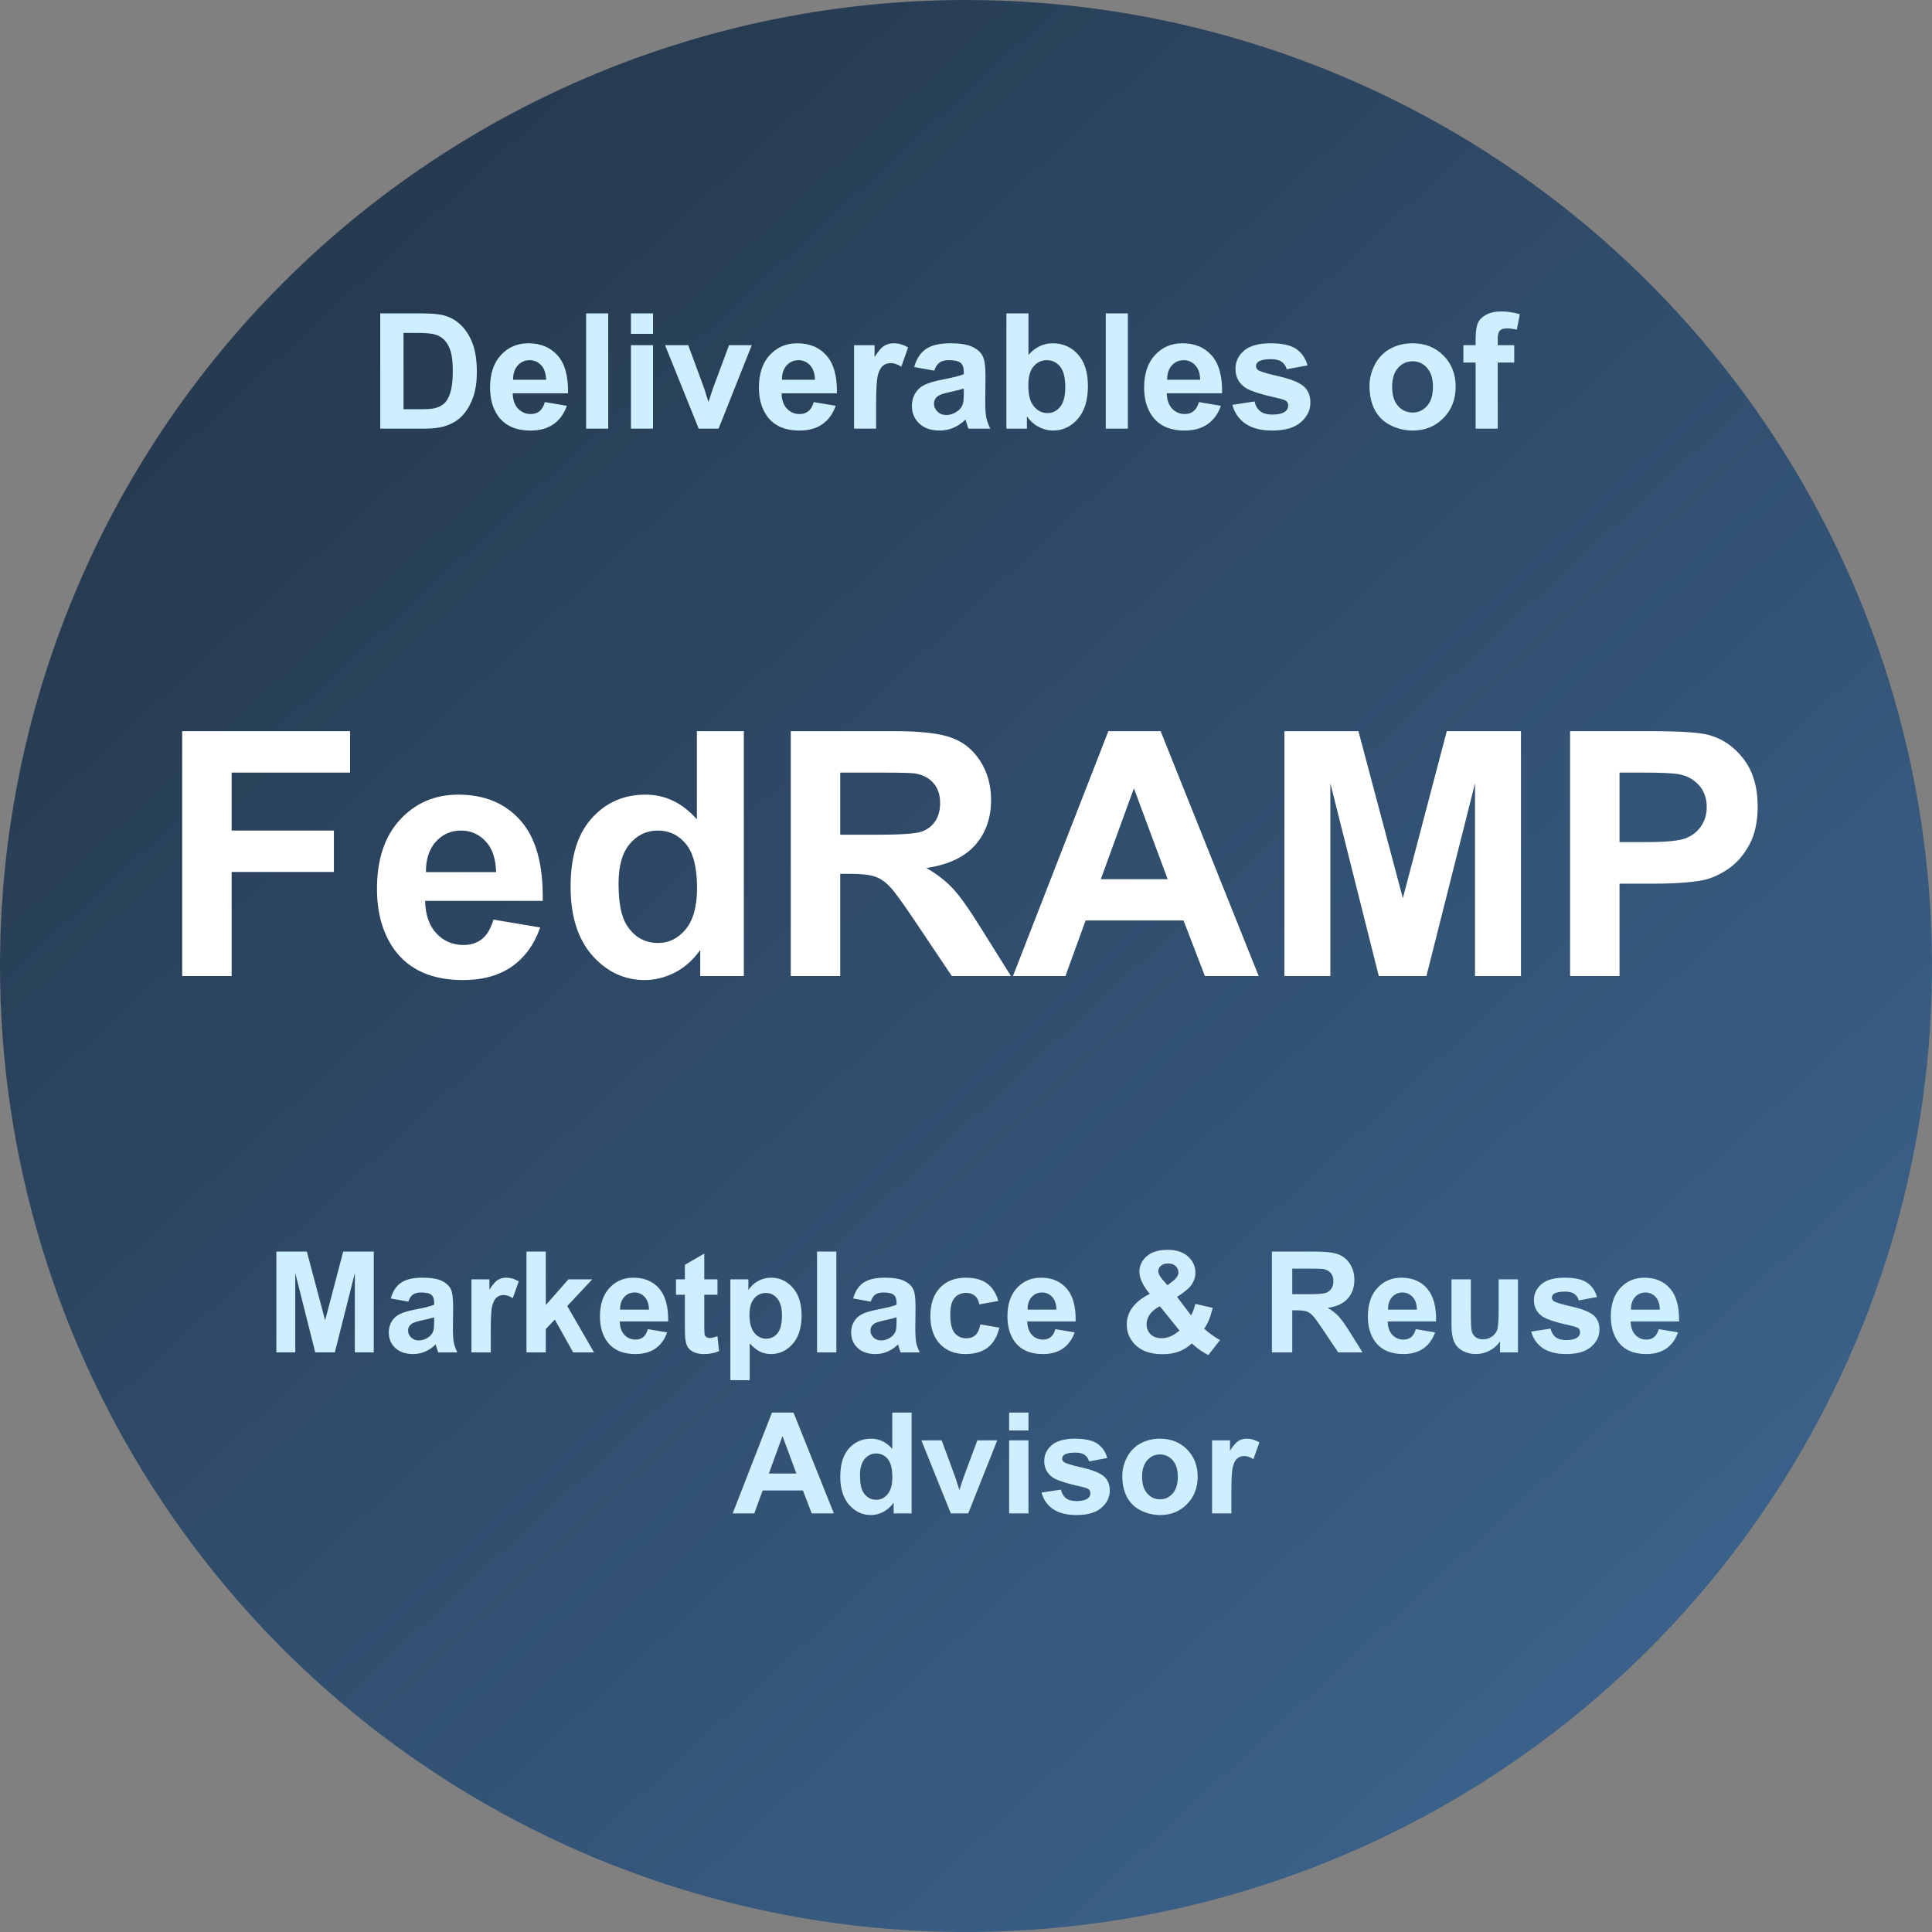 <svg width="960" height="960" viewBox="0 0 960 960" fill="none" xmlns="http://www.w3.org/2000/svg">
<rect x="0" y="0" width="960" height="960" fill="#808080" stroke="none"/>
<g clip-path="url(#clip0_2724_59)">
<path d="M480 0C574.935 0 667.738 28.151 746.674 80.895C825.609 133.638 887.132 208.603 923.462 296.312C959.792 384.02 969.298 480.532 950.777 573.643C932.256 666.754 886.54 752.282 819.411 819.411C752.282 886.54 666.754 932.256 573.643 950.777C480.532 969.298 384.02 959.792 296.312 923.462C208.603 887.132 133.638 825.609 80.895 746.674C28.151 667.738 0 574.935 0 480C0 352.696 50.571 230.606 140.589 140.589C230.606 50.571 352.696 0 480 0Z" fill="url(#paint0_linear_2724_59)"/>
<path d="M90.534 485V363.311H173.957V383.896H115.104V412.7H165.905V433.286H115.104V485H90.534ZM245.178 456.943L268.42 460.845C265.432 469.367 260.7 475.869 254.226 480.352C247.806 484.779 239.755 486.992 230.07 486.992C214.742 486.992 203.397 481.984 196.037 471.968C190.227 463.944 187.321 453.817 187.321 441.587C187.321 426.978 191.14 415.55 198.776 407.305C206.413 399.004 216.07 394.854 227.746 394.854C240.861 394.854 251.21 399.198 258.791 407.886C266.372 416.519 269.997 429.772 269.665 447.646H211.228C211.394 454.564 213.275 459.959 216.872 463.833C220.469 467.651 224.951 469.561 230.319 469.561C233.972 469.561 237.043 468.564 239.533 466.572C242.023 464.58 243.905 461.37 245.178 456.943ZM246.506 433.369C246.34 426.618 244.597 421.499 241.276 418.013C237.956 414.471 233.916 412.7 229.157 412.7C224.066 412.7 219.86 414.554 216.54 418.262C213.22 421.969 211.587 427.005 211.643 433.369H246.506ZM369.606 485H347.941V472.051C344.344 477.087 340.083 480.85 335.158 483.34C330.288 485.775 325.363 486.992 320.383 486.992C310.256 486.992 301.568 482.925 294.318 474.79C287.124 466.6 283.527 455.2 283.527 440.591C283.527 425.649 287.041 414.305 294.069 406.558C301.097 398.755 309.979 394.854 320.715 394.854C330.565 394.854 339.087 398.949 346.281 407.139V363.311H369.606V485ZM307.351 439.014C307.351 448.421 308.651 455.228 311.252 459.434C315.015 465.521 320.272 468.564 327.023 468.564C332.391 468.564 336.957 466.296 340.72 461.758C344.483 457.165 346.364 450.33 346.364 441.255C346.364 431.128 344.538 423.851 340.886 419.424C337.233 414.941 332.557 412.7 326.857 412.7C321.324 412.7 316.675 414.914 312.912 419.341C309.204 423.713 307.351 430.27 307.351 439.014ZM392.932 485V363.311H444.646C457.65 363.311 467.085 364.417 472.951 366.631C478.872 368.789 483.604 372.663 487.146 378.252C490.687 383.841 492.458 390.233 492.458 397.427C492.458 406.558 489.774 414.111 484.406 420.088C479.038 426.009 471.014 429.744 460.334 431.294C465.646 434.393 470.018 437.796 473.449 441.504C476.936 445.212 481.612 451.797 487.478 461.26L502.336 485H472.951L455.188 458.521C448.879 449.058 444.562 443.109 442.238 440.674C439.914 438.184 437.451 436.496 434.851 435.61C432.25 434.67 428.127 434.199 422.482 434.199H417.502V485H392.932ZM417.502 414.775H435.681C447.468 414.775 454.828 414.277 457.761 413.281C460.694 412.285 462.99 410.57 464.65 408.135C466.311 405.7 467.141 402.656 467.141 399.004C467.141 394.909 466.034 391.616 463.82 389.126C461.662 386.58 458.591 384.976 454.606 384.312C452.614 384.035 446.638 383.896 436.677 383.896H417.502V414.775ZM625.437 485H598.708L588.083 457.358H539.44L529.396 485H503.332L550.729 363.311H576.711L625.437 485ZM580.197 436.855L563.43 391.699L546.994 436.855H580.197ZM638.22 485V363.311H674.992L697.072 446.318L718.903 363.311H755.759V485H732.932V389.209L708.776 485H685.119L661.047 389.209V485H638.22ZM780.163 485V363.311H819.592C834.533 363.311 844.273 363.919 848.811 365.137C855.783 366.963 861.621 370.947 866.325 377.09C871.029 383.177 873.381 391.063 873.381 400.747C873.381 408.218 872.025 414.499 869.313 419.59C866.602 424.681 863.143 428.693 858.938 431.626C854.787 434.504 850.554 436.413 846.237 437.354C840.371 438.516 831.877 439.097 820.754 439.097H804.733V485H780.163ZM804.733 383.896V418.428H818.181C827.865 418.428 834.34 417.791 837.604 416.519C840.869 415.246 843.415 413.254 845.241 410.542C847.123 407.83 848.063 404.676 848.063 401.079C848.063 396.652 846.763 393 844.162 390.122C841.561 387.244 838.269 385.446 834.284 384.727C831.351 384.173 825.458 383.896 816.604 383.896H804.733Z" fill="white"/>
<path d="M188.938 155.734H210.07C214.836 155.734 218.469 156.099 220.969 156.828C224.328 157.818 227.206 159.576 229.602 162.102C231.997 164.628 233.82 167.727 235.07 171.398C236.32 175.044 236.945 179.549 236.945 184.914C236.945 189.628 236.359 193.69 235.188 197.102C233.755 201.268 231.711 204.641 229.055 207.219C227.049 209.172 224.341 210.695 220.93 211.789C218.378 212.596 214.966 213 210.695 213H188.938V155.734ZM200.5 165.422V203.352H209.133C212.362 203.352 214.693 203.169 216.125 202.805C218 202.336 219.549 201.542 220.773 200.422C222.023 199.302 223.039 197.466 223.82 194.914C224.602 192.336 224.992 188.833 224.992 184.406C224.992 179.979 224.602 176.581 223.82 174.211C223.039 171.841 221.945 169.992 220.539 168.664C219.133 167.336 217.349 166.438 215.188 165.969C213.573 165.604 210.409 165.422 205.695 165.422H200.5ZM270.734 199.797L281.672 201.633C280.266 205.643 278.039 208.703 274.992 210.812C271.971 212.896 268.182 213.938 263.625 213.938C256.411 213.938 251.073 211.581 247.609 206.867C244.875 203.091 243.508 198.326 243.508 192.57C243.508 185.695 245.305 180.318 248.898 176.438C252.492 172.531 257.036 170.578 262.531 170.578C268.703 170.578 273.573 172.622 277.141 176.711C280.708 180.773 282.414 187.01 282.258 195.422H254.758C254.836 198.677 255.721 201.216 257.414 203.039C259.107 204.836 261.216 205.734 263.742 205.734C265.461 205.734 266.906 205.266 268.078 204.328C269.25 203.391 270.135 201.88 270.734 199.797ZM271.359 188.703C271.281 185.526 270.461 183.117 268.898 181.477C267.336 179.81 265.435 178.977 263.195 178.977C260.799 178.977 258.82 179.849 257.258 181.594C255.695 183.339 254.927 185.708 254.953 188.703H271.359ZM291.242 213V155.734H302.219V213H291.242ZM313.508 165.891V155.734H324.484V165.891H313.508ZM313.508 213V171.516H324.484V213H313.508ZM347.18 213L330.461 171.516H341.984L349.797 192.688L352.062 199.758C352.661 197.961 353.039 196.776 353.195 196.203C353.56 195.031 353.951 193.859 354.367 192.688L362.258 171.516H373.547L357.062 213H347.18ZM404.328 199.797L415.266 201.633C413.859 205.643 411.633 208.703 408.586 210.812C405.565 212.896 401.776 213.938 397.219 213.938C390.005 213.938 384.667 211.581 381.203 206.867C378.469 203.091 377.102 198.326 377.102 192.57C377.102 185.695 378.898 180.318 382.492 176.438C386.086 172.531 390.63 170.578 396.125 170.578C402.297 170.578 407.167 172.622 410.734 176.711C414.302 180.773 416.008 187.01 415.852 195.422H388.352C388.43 198.677 389.315 201.216 391.008 203.039C392.701 204.836 394.81 205.734 397.336 205.734C399.055 205.734 400.5 205.266 401.672 204.328C402.844 203.391 403.729 201.88 404.328 199.797ZM404.953 188.703C404.875 185.526 404.055 183.117 402.492 181.477C400.93 179.81 399.029 178.977 396.789 178.977C394.393 178.977 392.414 179.849 390.852 181.594C389.289 183.339 388.521 185.708 388.547 188.703H404.953ZM435.344 213H424.367V171.516H434.562V177.414C436.307 174.628 437.87 172.792 439.25 171.906C440.656 171.021 442.245 170.578 444.016 170.578C446.516 170.578 448.924 171.268 451.242 172.648L447.844 182.219C445.995 181.021 444.276 180.422 442.688 180.422C441.151 180.422 439.849 180.852 438.781 181.711C437.714 182.544 436.867 184.068 436.242 186.281C435.643 188.495 435.344 193.13 435.344 200.188V213ZM464.211 184.172L454.25 182.375C455.37 178.365 457.297 175.396 460.031 173.469C462.766 171.542 466.828 170.578 472.219 170.578C477.115 170.578 480.76 171.164 483.156 172.336C485.552 173.482 487.232 174.953 488.195 176.75C489.185 178.521 489.68 181.789 489.68 186.555L489.562 199.367C489.562 203.013 489.732 205.708 490.07 207.453C490.435 209.172 491.099 211.021 492.062 213H481.203C480.917 212.271 480.565 211.19 480.148 209.758C479.966 209.107 479.836 208.677 479.758 208.469C477.883 210.292 475.878 211.659 473.742 212.57C471.607 213.482 469.328 213.938 466.906 213.938C462.635 213.938 459.263 212.779 456.789 210.461C454.341 208.143 453.117 205.214 453.117 201.672C453.117 199.328 453.677 197.245 454.797 195.422C455.917 193.573 457.479 192.167 459.484 191.203C461.516 190.214 464.432 189.354 468.234 188.625C473.365 187.661 476.919 186.763 478.898 185.93V184.836C478.898 182.727 478.378 181.229 477.336 180.344C476.294 179.432 474.328 178.977 471.438 178.977C469.484 178.977 467.961 179.367 466.867 180.148C465.773 180.904 464.888 182.245 464.211 184.172ZM478.898 193.078C477.492 193.547 475.266 194.107 472.219 194.758C469.172 195.409 467.18 196.047 466.242 196.672C464.81 197.688 464.094 198.977 464.094 200.539C464.094 202.076 464.667 203.404 465.812 204.523C466.958 205.643 468.417 206.203 470.188 206.203C472.167 206.203 474.055 205.552 475.852 204.25C477.18 203.26 478.052 202.049 478.469 200.617C478.755 199.68 478.898 197.896 478.898 195.266V193.078ZM500.07 213V155.734H511.047V176.359C514.432 172.505 518.443 170.578 523.078 170.578C528.13 170.578 532.31 172.414 535.617 176.086C538.924 179.732 540.578 184.979 540.578 191.828C540.578 198.911 538.885 204.367 535.5 208.195C532.141 212.023 528.052 213.938 523.234 213.938C520.865 213.938 518.521 213.352 516.203 212.18C513.911 210.982 511.932 209.224 510.266 206.906V213H500.07ZM510.969 191.359C510.969 195.656 511.646 198.833 513 200.891C514.901 203.807 517.427 205.266 520.578 205.266C523 205.266 525.057 204.237 526.75 202.18C528.469 200.096 529.328 196.828 529.328 192.375C529.328 187.635 528.469 184.224 526.75 182.141C525.031 180.031 522.831 178.977 520.148 178.977C517.518 178.977 515.331 180.005 513.586 182.062C511.841 184.094 510.969 187.193 510.969 191.359ZM549.445 213V155.734H560.422V213H549.445ZM595.734 199.797L606.672 201.633C605.266 205.643 603.039 208.703 599.992 210.812C596.971 212.896 593.182 213.938 588.625 213.938C581.411 213.938 576.073 211.581 572.609 206.867C569.875 203.091 568.508 198.326 568.508 192.57C568.508 185.695 570.305 180.318 573.898 176.438C577.492 172.531 582.036 170.578 587.531 170.578C593.703 170.578 598.573 172.622 602.141 176.711C605.708 180.773 607.414 187.01 607.258 195.422H579.758C579.836 198.677 580.721 201.216 582.414 203.039C584.107 204.836 586.216 205.734 588.742 205.734C590.461 205.734 591.906 205.266 593.078 204.328C594.25 203.391 595.135 201.88 595.734 199.797ZM596.359 188.703C596.281 185.526 595.461 183.117 593.898 181.477C592.336 179.81 590.435 178.977 588.195 178.977C585.799 178.977 583.82 179.849 582.258 181.594C580.695 183.339 579.927 185.708 579.953 188.703H596.359ZM612.375 201.164L623.391 199.484C623.859 201.62 624.81 203.247 626.242 204.367C627.674 205.461 629.68 206.008 632.258 206.008C635.096 206.008 637.232 205.487 638.664 204.445C639.628 203.716 640.109 202.74 640.109 201.516C640.109 200.682 639.849 199.992 639.328 199.445C638.781 198.924 637.557 198.443 635.656 198C626.802 196.047 621.19 194.263 618.82 192.648C615.539 190.409 613.898 187.297 613.898 183.312C613.898 179.719 615.318 176.698 618.156 174.25C620.995 171.802 625.396 170.578 631.359 170.578C637.036 170.578 641.255 171.503 644.016 173.352C646.776 175.201 648.677 177.935 649.719 181.555L639.367 183.469C638.924 181.854 638.078 180.617 636.828 179.758C635.604 178.898 633.846 178.469 631.555 178.469C628.664 178.469 626.594 178.872 625.344 179.68C624.51 180.253 624.094 180.995 624.094 181.906C624.094 182.688 624.458 183.352 625.188 183.898C626.177 184.628 629.589 185.656 635.422 186.984C641.281 188.312 645.37 189.94 647.688 191.867C649.979 193.82 651.125 196.542 651.125 200.031C651.125 203.833 649.536 207.102 646.359 209.836C643.182 212.57 638.482 213.938 632.258 213.938C626.607 213.938 622.128 212.792 618.82 210.5C615.539 208.208 613.391 205.096 612.375 201.164ZM680.5 191.672C680.5 188.026 681.398 184.497 683.195 181.086C684.992 177.674 687.531 175.07 690.812 173.273C694.12 171.477 697.805 170.578 701.867 170.578C708.143 170.578 713.286 172.622 717.297 176.711C721.307 180.773 723.312 185.917 723.312 192.141C723.312 198.417 721.281 203.625 717.219 207.766C713.182 211.88 708.091 213.938 701.945 213.938C698.143 213.938 694.51 213.078 691.047 211.359C687.609 209.641 684.992 207.128 683.195 203.82C681.398 200.487 680.5 196.438 680.5 191.672ZM691.75 192.258C691.75 196.372 692.727 199.523 694.68 201.711C696.633 203.898 699.042 204.992 701.906 204.992C704.771 204.992 707.167 203.898 709.094 201.711C711.047 199.523 712.023 196.346 712.023 192.18C712.023 188.117 711.047 184.992 709.094 182.805C707.167 180.617 704.771 179.523 701.906 179.523C699.042 179.523 696.633 180.617 694.68 182.805C692.727 184.992 691.75 188.143 691.75 192.258ZM727.141 171.516H733.234V168.391C733.234 164.901 733.599 162.297 734.328 160.578C735.083 158.859 736.451 157.466 738.43 156.398C740.435 155.305 742.961 154.758 746.008 154.758C749.133 154.758 752.193 155.227 755.188 156.164L753.703 163.82C751.958 163.404 750.279 163.195 748.664 163.195C747.076 163.195 745.93 163.573 745.227 164.328C744.549 165.057 744.211 166.477 744.211 168.586V171.516H752.414V180.148H744.211V213H733.234V180.148H727.141V171.516Z" fill="#CEEFFF"/>
<path d="M137.322 672V621.893H152.464L161.556 656.072L170.545 621.893H185.721V672H176.321V632.557L166.375 672H156.634L146.722 632.557V672H137.322ZM202.879 646.775L194.163 645.203C195.143 641.694 196.829 639.096 199.222 637.41C201.614 635.724 205.169 634.881 209.886 634.881C214.17 634.881 217.36 635.394 219.456 636.419C221.552 637.422 223.022 638.709 223.865 640.281C224.731 641.831 225.164 644.69 225.164 648.86L225.062 660.071C225.062 663.261 225.21 665.62 225.506 667.146C225.825 668.65 226.406 670.268 227.249 672H217.747C217.496 671.362 217.189 670.416 216.824 669.163C216.665 668.593 216.551 668.217 216.482 668.035C214.842 669.63 213.087 670.826 211.219 671.624C209.35 672.422 207.356 672.82 205.237 672.82C201.5 672.82 198.549 671.806 196.385 669.778C194.243 667.75 193.172 665.187 193.172 662.088C193.172 660.037 193.662 658.214 194.642 656.619C195.621 655.001 196.989 653.771 198.743 652.928C200.521 652.062 203.073 651.31 206.399 650.672C210.888 649.829 213.999 649.043 215.73 648.313V647.356C215.73 645.511 215.275 644.201 214.363 643.426C213.452 642.628 211.731 642.229 209.202 642.229C207.493 642.229 206.16 642.571 205.203 643.255C204.246 643.916 203.471 645.089 202.879 646.775ZM215.73 654.568C214.5 654.979 212.552 655.468 209.886 656.038C207.22 656.608 205.477 657.166 204.656 657.713C203.403 658.602 202.776 659.729 202.776 661.097C202.776 662.441 203.278 663.603 204.28 664.583C205.283 665.563 206.559 666.053 208.108 666.053C209.84 666.053 211.492 665.483 213.064 664.344C214.227 663.478 214.99 662.418 215.354 661.165C215.605 660.345 215.73 658.784 215.73 656.482V654.568ZM243.86 672H234.256V635.701H243.177V640.862C244.703 638.424 246.071 636.818 247.278 636.043C248.509 635.268 249.899 634.881 251.448 634.881C253.636 634.881 255.743 635.485 257.771 636.692L254.798 645.066C253.18 644.018 251.676 643.494 250.286 643.494C248.942 643.494 247.802 643.87 246.868 644.622C245.934 645.351 245.193 646.684 244.646 648.621C244.122 650.558 243.86 654.614 243.86 660.789V672ZM261.6 672V621.893H271.204V648.484L282.449 635.701H294.275L281.868 648.963L295.164 672H284.808L275.682 655.696L271.204 660.379V672H261.6ZM321.927 660.447L331.497 662.054C330.267 665.563 328.318 668.24 325.652 670.086C323.009 671.909 319.694 672.82 315.706 672.82C309.394 672.82 304.723 670.758 301.692 666.634C299.3 663.33 298.104 659.16 298.104 654.124C298.104 648.108 299.676 643.403 302.82 640.008C305.965 636.59 309.941 634.881 314.749 634.881C320.149 634.881 324.41 636.67 327.532 640.247C330.654 643.802 332.146 649.259 332.01 656.619H307.947C308.016 659.467 308.79 661.689 310.271 663.284C311.753 664.856 313.598 665.643 315.809 665.643C317.312 665.643 318.577 665.232 319.603 664.412C320.628 663.592 321.403 662.27 321.927 660.447ZM322.474 650.74C322.405 647.96 321.688 645.853 320.32 644.417C318.953 642.959 317.29 642.229 315.33 642.229C313.234 642.229 311.502 642.993 310.135 644.52C308.768 646.046 308.095 648.12 308.118 650.74H322.474ZM356.517 635.701V643.357H349.954V657.986C349.954 660.949 350.011 662.68 350.125 663.182C350.262 663.66 350.547 664.059 350.979 664.378C351.435 664.697 351.982 664.856 352.62 664.856C353.509 664.856 354.796 664.549 356.482 663.934L357.303 671.385C355.07 672.342 352.54 672.82 349.715 672.82C347.983 672.82 346.422 672.535 345.032 671.966C343.642 671.373 342.617 670.621 341.956 669.71C341.318 668.776 340.874 667.522 340.623 665.95C340.418 664.834 340.315 662.578 340.315 659.183V643.357H335.906V635.701H340.315V628.489L349.954 622.884V635.701H356.517ZM362.908 635.701H371.863V641.033C373.025 639.21 374.598 637.729 376.58 636.59C378.562 635.451 380.761 634.881 383.177 634.881C387.392 634.881 390.97 636.533 393.909 639.837C396.849 643.141 398.318 647.744 398.318 653.646C398.318 659.707 396.837 664.424 393.875 667.796C390.913 671.146 387.324 672.82 383.108 672.82C381.103 672.82 379.28 672.422 377.64 671.624C376.022 670.826 374.313 669.459 372.513 667.522V685.809H362.908V635.701ZM372.41 653.235C372.41 657.314 373.219 660.333 374.837 662.293C376.455 664.23 378.426 665.198 380.75 665.198C382.983 665.198 384.84 664.31 386.321 662.532C387.802 660.732 388.543 657.793 388.543 653.714C388.543 649.909 387.78 647.083 386.253 645.237C384.726 643.392 382.835 642.469 380.579 642.469C378.232 642.469 376.284 643.38 374.734 645.203C373.185 647.003 372.41 649.681 372.41 653.235ZM405.975 672V621.893H415.579V672H405.975ZM432.635 646.775L423.919 645.203C424.899 641.694 426.585 639.096 428.978 637.41C431.37 635.724 434.925 634.881 439.642 634.881C443.925 634.881 447.116 635.394 449.212 636.419C451.308 637.422 452.778 638.709 453.621 640.281C454.487 641.831 454.92 644.69 454.92 648.86L454.817 660.071C454.817 663.261 454.965 665.62 455.262 667.146C455.581 668.65 456.162 670.268 457.005 672H447.503C447.252 671.362 446.945 670.416 446.58 669.163C446.421 668.593 446.307 668.217 446.238 668.035C444.598 669.63 442.843 670.826 440.975 671.624C439.106 672.422 437.112 672.82 434.993 672.82C431.256 672.82 428.305 671.806 426.141 669.778C423.999 667.75 422.928 665.187 422.928 662.088C422.928 660.037 423.418 658.214 424.397 656.619C425.377 655.001 426.744 653.771 428.499 652.928C430.276 652.062 432.828 651.31 436.155 650.672C440.644 649.829 443.755 649.043 445.486 648.313V647.356C445.486 645.511 445.031 644.201 444.119 643.426C443.208 642.628 441.487 642.229 438.958 642.229C437.249 642.229 435.916 642.571 434.959 643.255C434.002 643.916 433.227 645.089 432.635 646.775ZM445.486 654.568C444.256 654.979 442.308 655.468 439.642 656.038C436.976 656.608 435.232 657.166 434.412 657.713C433.159 658.602 432.532 659.729 432.532 661.097C432.532 662.441 433.034 663.603 434.036 664.583C435.039 665.563 436.315 666.053 437.864 666.053C439.596 666.053 441.248 665.483 442.82 664.344C443.982 663.478 444.746 662.418 445.11 661.165C445.361 660.345 445.486 658.784 445.486 656.482V654.568ZM496.072 646.434L486.604 648.143C486.285 646.251 485.556 644.827 484.417 643.87C483.3 642.913 481.842 642.435 480.042 642.435C477.649 642.435 475.735 643.266 474.3 644.93C472.887 646.57 472.181 649.327 472.181 653.201C472.181 657.508 472.898 660.55 474.334 662.327C475.792 664.104 477.741 664.993 480.179 664.993C482.002 664.993 483.494 664.48 484.656 663.455C485.818 662.407 486.639 660.618 487.117 658.089L496.551 659.695C495.571 664.025 493.691 667.295 490.911 669.505C488.131 671.715 484.406 672.82 479.734 672.82C474.425 672.82 470.187 671.146 467.02 667.796C463.875 664.446 462.303 659.809 462.303 653.885C462.303 647.892 463.886 643.232 467.054 639.905C470.221 636.556 474.505 634.881 479.905 634.881C484.326 634.881 487.835 635.838 490.433 637.752C493.053 639.643 494.933 642.537 496.072 646.434ZM524.407 660.447L533.978 662.054C532.747 665.563 530.799 668.24 528.133 670.086C525.49 671.909 522.174 672.82 518.187 672.82C511.875 672.82 507.203 670.758 504.173 666.634C501.78 663.33 500.584 659.16 500.584 654.124C500.584 648.108 502.156 643.403 505.301 640.008C508.445 636.59 512.422 634.881 517.229 634.881C522.63 634.881 526.891 636.67 530.013 640.247C533.134 643.802 534.627 649.259 534.49 656.619H510.428C510.496 659.467 511.271 661.689 512.752 663.284C514.233 664.856 516.079 665.643 518.289 665.643C519.793 665.643 521.058 665.232 522.083 664.412C523.108 663.592 523.883 662.27 524.407 660.447ZM524.954 650.74C524.886 647.96 524.168 645.853 522.801 644.417C521.434 642.959 519.77 642.229 517.811 642.229C515.714 642.229 513.982 642.993 512.615 644.52C511.248 646.046 510.576 648.12 510.599 650.74H524.954ZM606.233 665.882L600.423 673.299C597.575 671.909 594.84 669.995 592.22 667.557C590.192 669.38 588.038 670.724 585.76 671.59C583.481 672.456 580.77 672.889 577.625 672.889C571.382 672.889 566.688 671.134 563.543 667.625C561.105 664.913 559.886 661.792 559.886 658.26C559.886 655.047 560.843 652.164 562.757 649.612C564.671 647.037 567.531 644.804 571.336 642.913C569.627 640.885 568.34 638.96 567.474 637.137C566.608 635.291 566.175 633.548 566.175 631.907C566.175 628.877 567.382 626.313 569.798 624.217C572.236 622.098 575.7 621.038 580.188 621.038C584.518 621.038 587.902 622.143 590.34 624.354C592.778 626.564 593.997 629.264 593.997 632.454C593.997 634.482 593.393 636.408 592.186 638.23C590.978 640.053 588.54 642.116 584.871 644.417L591.844 653.611C592.664 652.153 593.37 650.25 593.963 647.903L602.645 649.886C601.779 652.962 601.027 655.218 600.389 656.653C599.751 658.066 599.067 659.251 598.338 660.208C599.409 661.211 600.787 662.316 602.474 663.523C604.183 664.708 605.436 665.494 606.233 665.882ZM580.086 638.641L582.684 636.658C584.598 635.177 585.555 633.707 585.555 632.249C585.555 631.019 585.088 629.97 584.153 629.104C583.242 628.239 582 627.806 580.428 627.806C578.901 627.806 577.705 628.193 576.839 628.968C575.973 629.72 575.54 630.597 575.54 631.6C575.54 632.785 576.269 634.22 577.728 635.906L580.086 638.641ZM576.326 649.065C574.116 650.182 572.464 651.526 571.37 653.099C570.276 654.671 569.729 656.277 569.729 657.918C569.729 659.992 570.402 661.689 571.746 663.011C573.113 664.31 574.936 664.959 577.215 664.959C578.719 664.959 580.166 664.663 581.556 664.07C582.946 663.478 584.461 662.498 586.102 661.131L576.326 649.065ZM632.005 672V621.893H653.299C658.654 621.893 662.539 622.348 664.954 623.26C667.392 624.148 669.34 625.743 670.799 628.045C672.257 630.346 672.986 632.978 672.986 635.94C672.986 639.7 671.881 642.811 669.671 645.271C667.461 647.71 664.157 649.248 659.759 649.886C661.946 651.162 663.746 652.563 665.159 654.09C666.595 655.617 668.52 658.328 670.936 662.225L677.054 672H664.954L657.64 661.097C655.042 657.2 653.265 654.751 652.308 653.748C651.351 652.723 650.337 652.028 649.266 651.663C648.195 651.276 646.497 651.082 644.173 651.082H642.122V672H632.005ZM642.122 643.084H649.607C654.461 643.084 657.492 642.879 658.699 642.469C659.907 642.059 660.853 641.352 661.536 640.35C662.22 639.347 662.562 638.094 662.562 636.59C662.562 634.904 662.106 633.548 661.194 632.522C660.306 631.474 659.041 630.813 657.4 630.54C656.58 630.426 654.119 630.369 650.018 630.369H642.122V643.084ZM703.509 660.447L713.079 662.054C711.849 665.563 709.9 668.24 707.234 670.086C704.591 671.909 701.276 672.82 697.288 672.82C690.976 672.82 686.305 670.758 683.274 666.634C680.882 663.33 679.686 659.16 679.686 654.124C679.686 648.108 681.258 643.403 684.402 640.008C687.547 636.59 691.523 634.881 696.331 634.881C701.731 634.881 705.993 636.67 709.114 640.247C712.236 643.802 713.729 649.259 713.592 656.619H689.529C689.598 659.467 690.372 661.689 691.854 663.284C693.335 664.856 695.18 665.643 697.391 665.643C698.895 665.643 700.159 665.232 701.185 664.412C702.21 663.592 702.985 662.27 703.509 660.447ZM704.056 650.74C703.987 647.96 703.27 645.853 701.902 644.417C700.535 642.959 698.872 642.229 696.912 642.229C694.816 642.229 693.084 642.993 691.717 644.52C690.35 646.046 689.677 648.12 689.7 650.74H704.056ZM745.345 672V666.565C744.023 668.502 742.28 670.029 740.115 671.146C737.973 672.262 735.706 672.82 733.313 672.82C730.875 672.82 728.688 672.285 726.751 671.214C724.814 670.143 723.413 668.639 722.547 666.702C721.681 664.765 721.248 662.088 721.248 658.67V635.701H730.853V652.381C730.853 657.485 731.023 660.618 731.365 661.78C731.73 662.92 732.379 663.831 733.313 664.515C734.248 665.175 735.433 665.506 736.868 665.506C738.509 665.506 739.979 665.062 741.277 664.173C742.576 663.261 743.465 662.145 743.943 660.823C744.422 659.479 744.661 656.209 744.661 651.014V635.701H754.266V672H745.345ZM760.862 661.644L770.501 660.174C770.911 662.042 771.743 663.466 772.996 664.446C774.249 665.403 776.004 665.882 778.26 665.882C780.743 665.882 782.612 665.426 783.865 664.515C784.708 663.877 785.13 663.022 785.13 661.951C785.13 661.222 784.902 660.618 784.446 660.14C783.968 659.684 782.897 659.262 781.233 658.875C773.486 657.166 768.576 655.605 766.502 654.192C763.631 652.233 762.195 649.51 762.195 646.023C762.195 642.879 763.437 640.236 765.921 638.094C768.405 635.952 772.256 634.881 777.474 634.881C782.441 634.881 786.132 635.69 788.548 637.308C790.963 638.925 792.627 641.318 793.538 644.485L784.48 646.16C784.093 644.747 783.353 643.665 782.259 642.913C781.188 642.161 779.65 641.785 777.645 641.785C775.115 641.785 773.304 642.138 772.21 642.845C771.481 643.346 771.116 643.995 771.116 644.793C771.116 645.477 771.435 646.058 772.073 646.536C772.939 647.174 775.924 648.074 781.028 649.236C786.155 650.398 789.733 651.823 791.761 653.509C793.766 655.218 794.769 657.599 794.769 660.652C794.769 663.979 793.379 666.839 790.599 669.231C787.819 671.624 783.706 672.82 778.26 672.82C773.315 672.82 769.396 671.818 766.502 669.812C763.631 667.807 761.751 665.084 760.862 661.644ZM824.231 660.447L833.802 662.054C832.571 665.563 830.623 668.24 827.957 670.086C825.314 671.909 821.998 672.82 818.011 672.82C811.699 672.82 807.028 670.758 803.997 666.634C801.604 663.33 800.408 659.16 800.408 654.124C800.408 648.108 801.98 643.403 805.125 640.008C808.27 636.59 812.246 634.881 817.054 634.881C822.454 634.881 826.715 636.67 829.837 640.247C832.959 643.802 834.451 649.259 834.314 656.619H810.252C810.32 659.467 811.095 661.689 812.576 663.284C814.057 664.856 815.903 665.643 818.113 665.643C819.617 665.643 820.882 665.232 821.907 664.412C822.933 663.592 823.707 662.27 824.231 660.447ZM824.778 650.74C824.71 647.96 823.992 645.853 822.625 644.417C821.258 642.959 819.594 642.229 817.635 642.229C815.538 642.229 813.807 642.993 812.439 644.52C811.072 646.046 810.4 648.12 810.423 650.74H824.778ZM414.349 752H403.343L398.968 740.618H378.938L374.803 752H364.07L383.587 701.893H394.285L414.349 752ZM395.721 732.176L388.816 713.582L382.049 732.176H395.721ZM452.972 752H444.051V746.668C442.57 748.742 440.815 750.291 438.787 751.316C436.782 752.319 434.754 752.82 432.703 752.82C428.533 752.82 424.956 751.146 421.971 747.796C419.008 744.424 417.527 739.729 417.527 733.714C417.527 727.562 418.974 722.89 421.868 719.7C424.762 716.487 428.419 714.881 432.84 714.881C436.896 714.881 440.405 716.567 443.367 719.939V701.893H452.972V752ZM427.337 733.064C427.337 736.938 427.872 739.741 428.943 741.473C430.493 743.979 432.658 745.232 435.438 745.232C437.648 745.232 439.528 744.298 441.077 742.43C442.627 740.538 443.401 737.724 443.401 733.987C443.401 729.817 442.649 726.821 441.146 724.998C439.642 723.152 437.716 722.229 435.369 722.229C433.09 722.229 431.176 723.141 429.627 724.964C428.1 726.764 427.337 729.464 427.337 733.064ZM472.454 752L457.825 715.701H467.908L474.744 734.227L476.727 740.413C477.251 738.841 477.581 737.804 477.718 737.303C478.037 736.277 478.379 735.252 478.743 734.227L485.647 715.701H495.525L481.102 752H472.454ZM501.438 710.779V701.893H511.043V710.779H501.438ZM501.438 752V715.701H511.043V752H501.438ZM517.537 741.644L527.176 740.174C527.586 742.042 528.418 743.466 529.671 744.446C530.924 745.403 532.679 745.882 534.935 745.882C537.418 745.882 539.287 745.426 540.54 744.515C541.383 743.877 541.805 743.022 541.805 741.951C541.805 741.222 541.577 740.618 541.121 740.14C540.643 739.684 539.572 739.262 537.908 738.875C530.161 737.166 525.25 735.605 523.177 734.192C520.306 732.233 518.87 729.51 518.87 726.023C518.87 722.879 520.112 720.236 522.596 718.094C525.079 715.952 528.93 714.881 534.148 714.881C539.116 714.881 542.807 715.69 545.223 717.308C547.638 718.925 549.301 721.318 550.213 724.485L541.155 726.16C540.768 724.747 540.027 723.665 538.934 722.913C537.863 722.161 536.325 721.785 534.319 721.785C531.79 721.785 529.979 722.138 528.885 722.845C528.156 723.346 527.791 723.995 527.791 724.793C527.791 725.477 528.11 726.058 528.748 726.536C529.614 727.174 532.599 728.074 537.703 729.236C542.83 730.398 546.408 731.823 548.436 733.509C550.441 735.218 551.443 737.599 551.443 740.652C551.443 743.979 550.053 746.839 547.273 749.231C544.493 751.624 540.381 752.82 534.935 752.82C529.99 752.82 526.071 751.818 523.177 749.812C520.306 747.807 518.426 745.084 517.537 741.644ZM557.664 733.338C557.664 730.148 558.45 727.06 560.022 724.075C561.595 721.09 563.816 718.812 566.688 717.239C569.581 715.667 572.806 714.881 576.36 714.881C581.852 714.881 586.352 716.67 589.861 720.247C593.37 723.802 595.125 728.302 595.125 733.748C595.125 739.24 593.348 743.797 589.793 747.42C586.261 751.02 581.806 752.82 576.429 752.82C573.102 752.82 569.923 752.068 566.893 750.564C563.885 749.061 561.595 746.862 560.022 743.968C558.45 741.051 557.664 737.508 557.664 733.338ZM567.508 733.851C567.508 737.451 568.362 740.208 570.071 742.122C571.78 744.036 573.888 744.993 576.395 744.993C578.901 744.993 580.997 744.036 582.684 742.122C584.393 740.208 585.247 737.428 585.247 733.782C585.247 730.228 584.393 727.493 582.684 725.579C580.997 723.665 578.901 722.708 576.395 722.708C573.888 722.708 571.78 723.665 570.071 725.579C568.362 727.493 567.508 730.25 567.508 733.851ZM611.873 752H602.269V715.701H611.189V720.862C612.716 718.424 614.083 716.818 615.291 716.043C616.521 715.268 617.911 714.881 619.461 714.881C621.648 714.881 623.756 715.485 625.784 716.692L622.811 725.066C621.193 724.018 619.689 723.494 618.299 723.494C616.954 723.494 615.815 723.87 614.881 724.622C613.947 725.351 613.206 726.684 612.659 728.621C612.135 730.558 611.873 734.614 611.873 740.789V752Z" fill="#CEEFFF"/>
</g>
<defs>
<linearGradient id="paint0_linear_2724_59" x1="163.2" y1="122.88" x2="824.64" y2="840" gradientUnits="userSpaceOnUse">
<stop stop-color="#263A50"/>
<stop offset="1" stop-color="#3B628B"/>
</linearGradient>
<clipPath id="clip0_2724_59">
<rect width="960" height="960" fill="white"/>
</clipPath>
</defs>
</svg>
